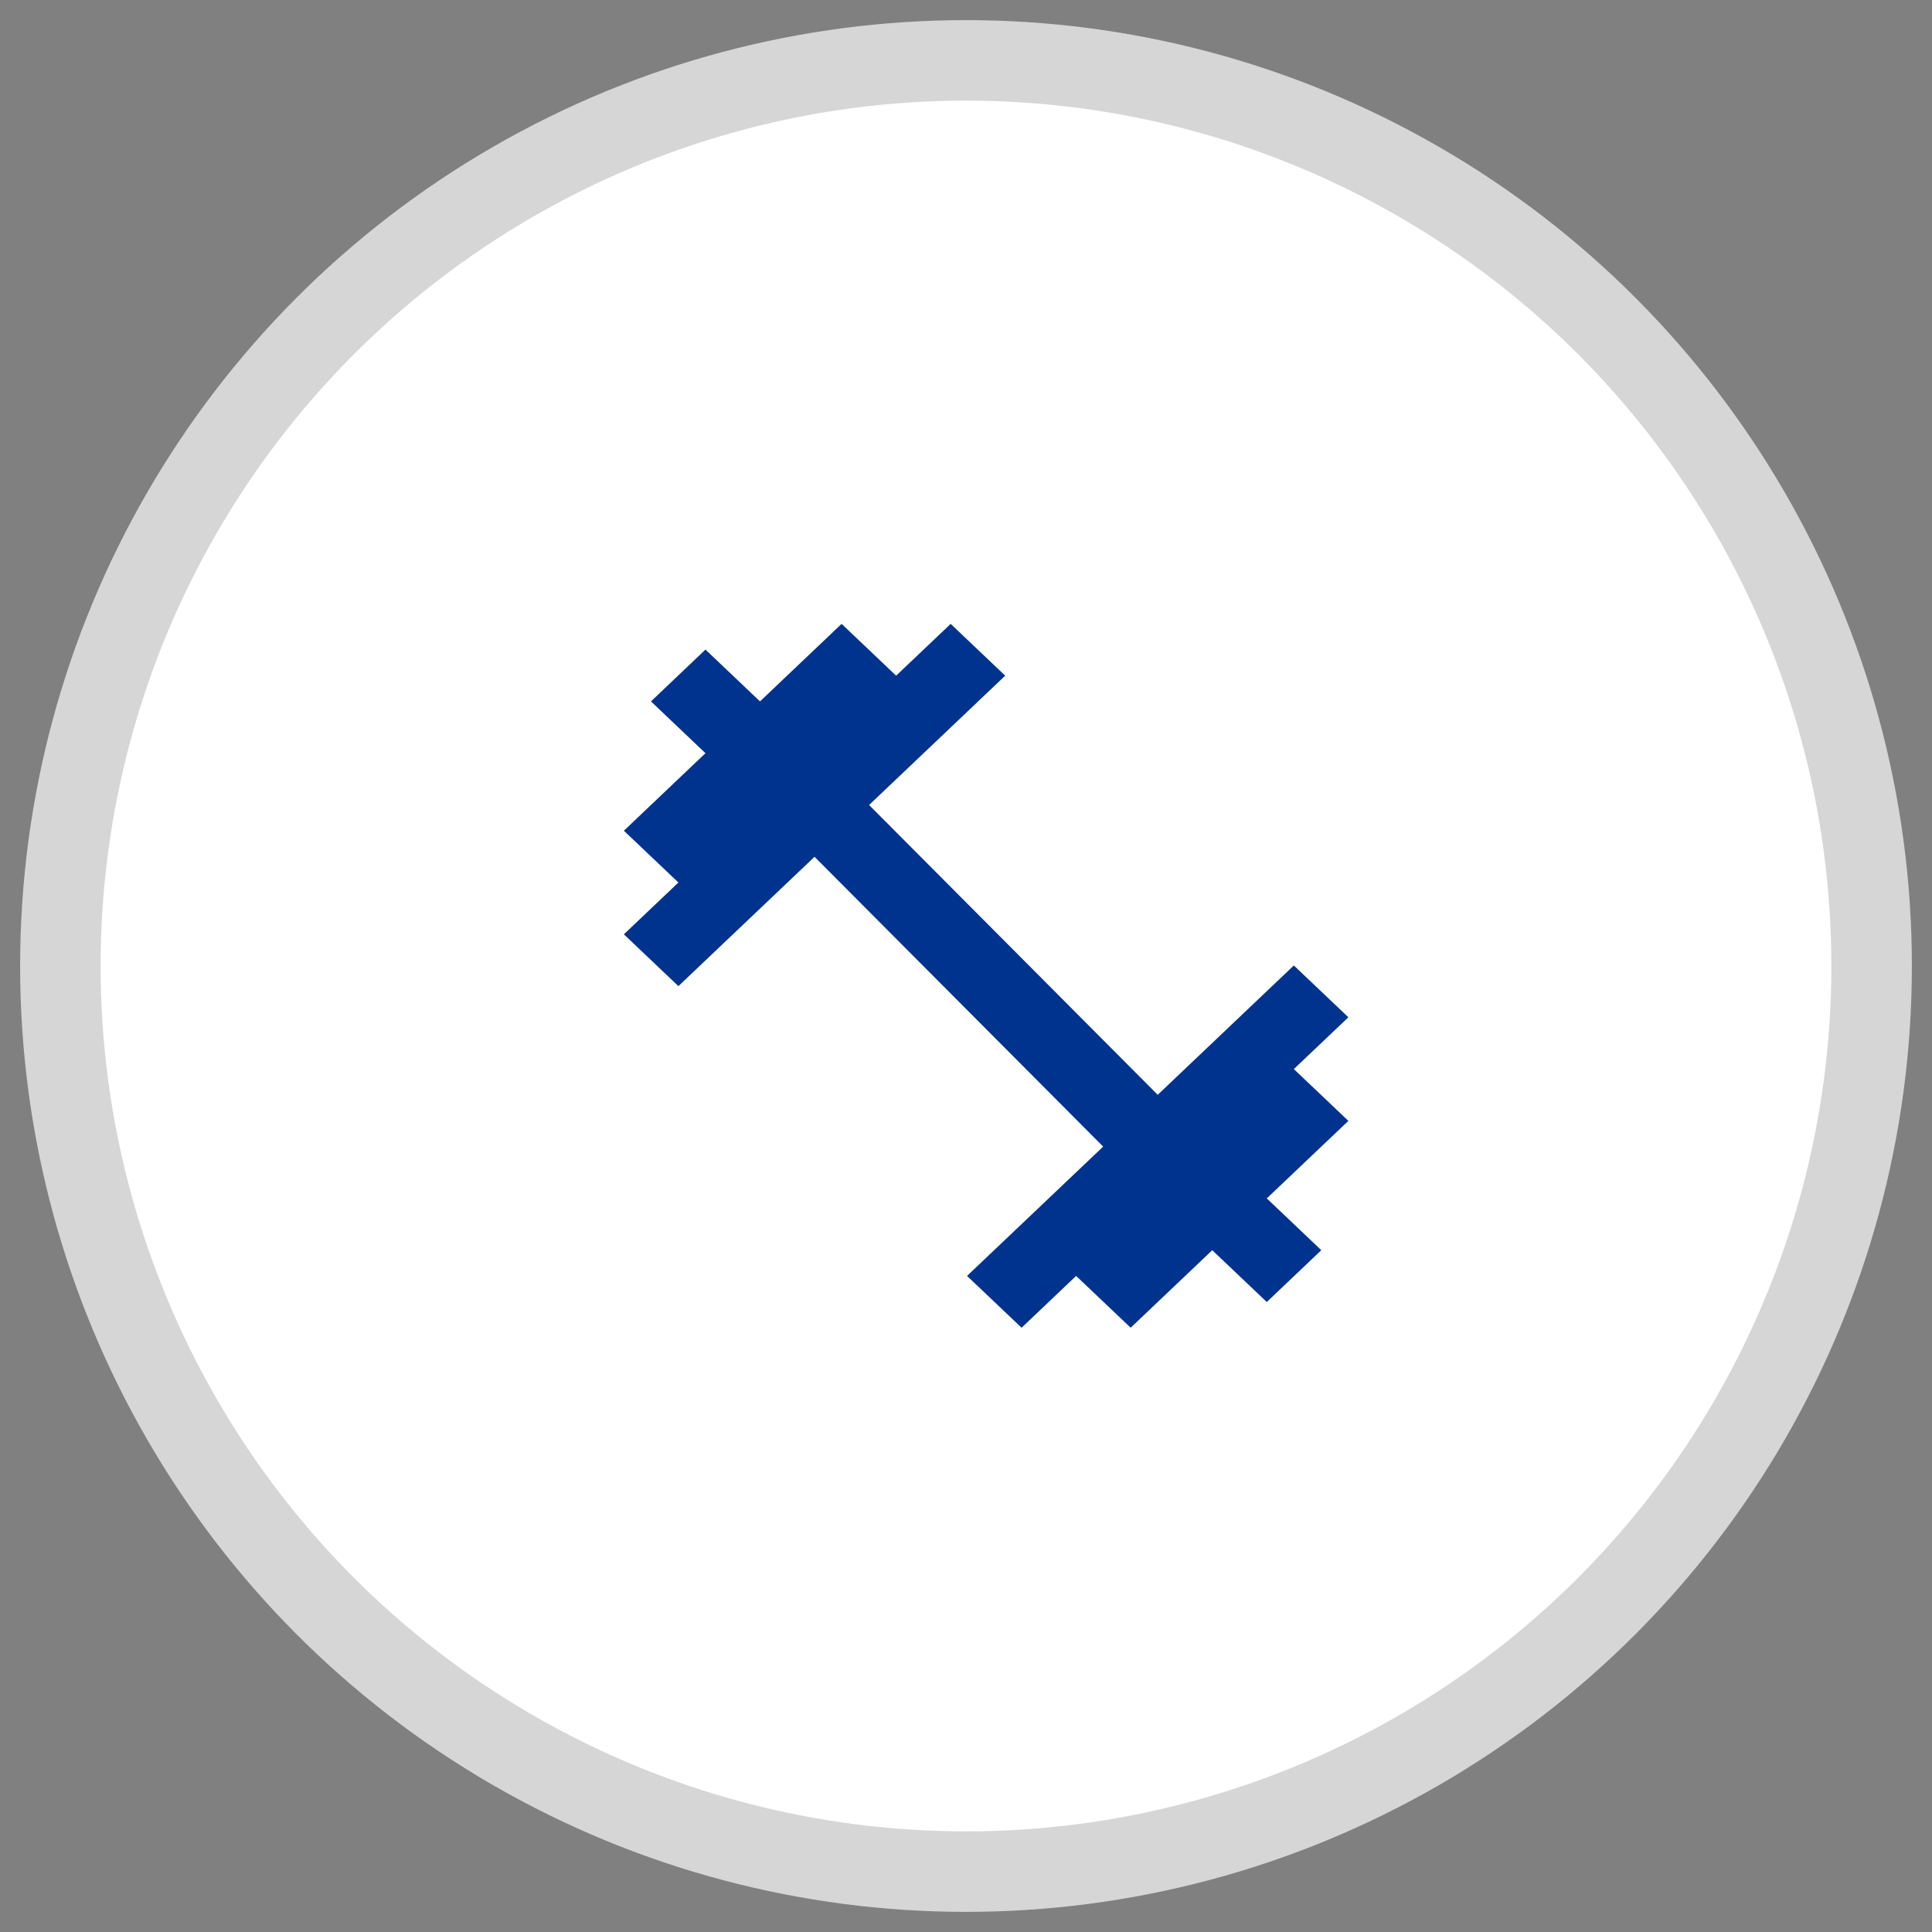 <?xml version="1.0" encoding="UTF-8"?>
<svg width="48px" height="48px" viewBox="0 0 48 48" version="1.1" xmlns="http://www.w3.org/2000/svg" xmlns:xlink="http://www.w3.org/1999/xlink">
    <rect x="0" y="0" width="48" height="48" fill="#808080" stroke="none"/>
    <title>Icon/Plan Compare/Physical Therapy</title>
    <defs>
        <polygon id="path-1" points="16.645 11.061 18 9.774 16.645 8.487 13.263 11.7 6.092 4.5 9.474 1.287 8.119 0 6.764 1.287 5.409 0 3.382 1.926 2.027 0.639 0.673 1.926 2.027 3.213 0 5.139 1.355 6.426 0 7.713 1.355 9 4.737 5.787 11.908 12.987 8.526 16.2 9.881 17.487 11.236 16.2 12.591 17.487 14.618 15.561 15.973 16.848 17.327 15.561 15.973 14.274 18 12.348"></polygon>
    </defs>
    <g id="Page-1" stroke="none" stroke-width="1" fill="none" fill-rule="evenodd">
        <g id="icon/circle/small/plan-accordion-compare" transform="translate(0.5, 0.5)">
            <circle id="Oval" stroke="#D6D6D6" stroke-width="2" fill="#FFFFFF" cx="23.5" cy="23.5" r="22.5"></circle>
            <g id="icon_color_masked" transform="translate(15, 15)">
                <mask id="mask-2" fill="white">
                    <use xlink:href="#path-1"></use>
                </mask>
                <use id="Icon_Color" fill="#00338E" fill-rule="nonzero" xlink:href="#path-1"></use>
            </g>
        </g>
    </g>
</svg>
